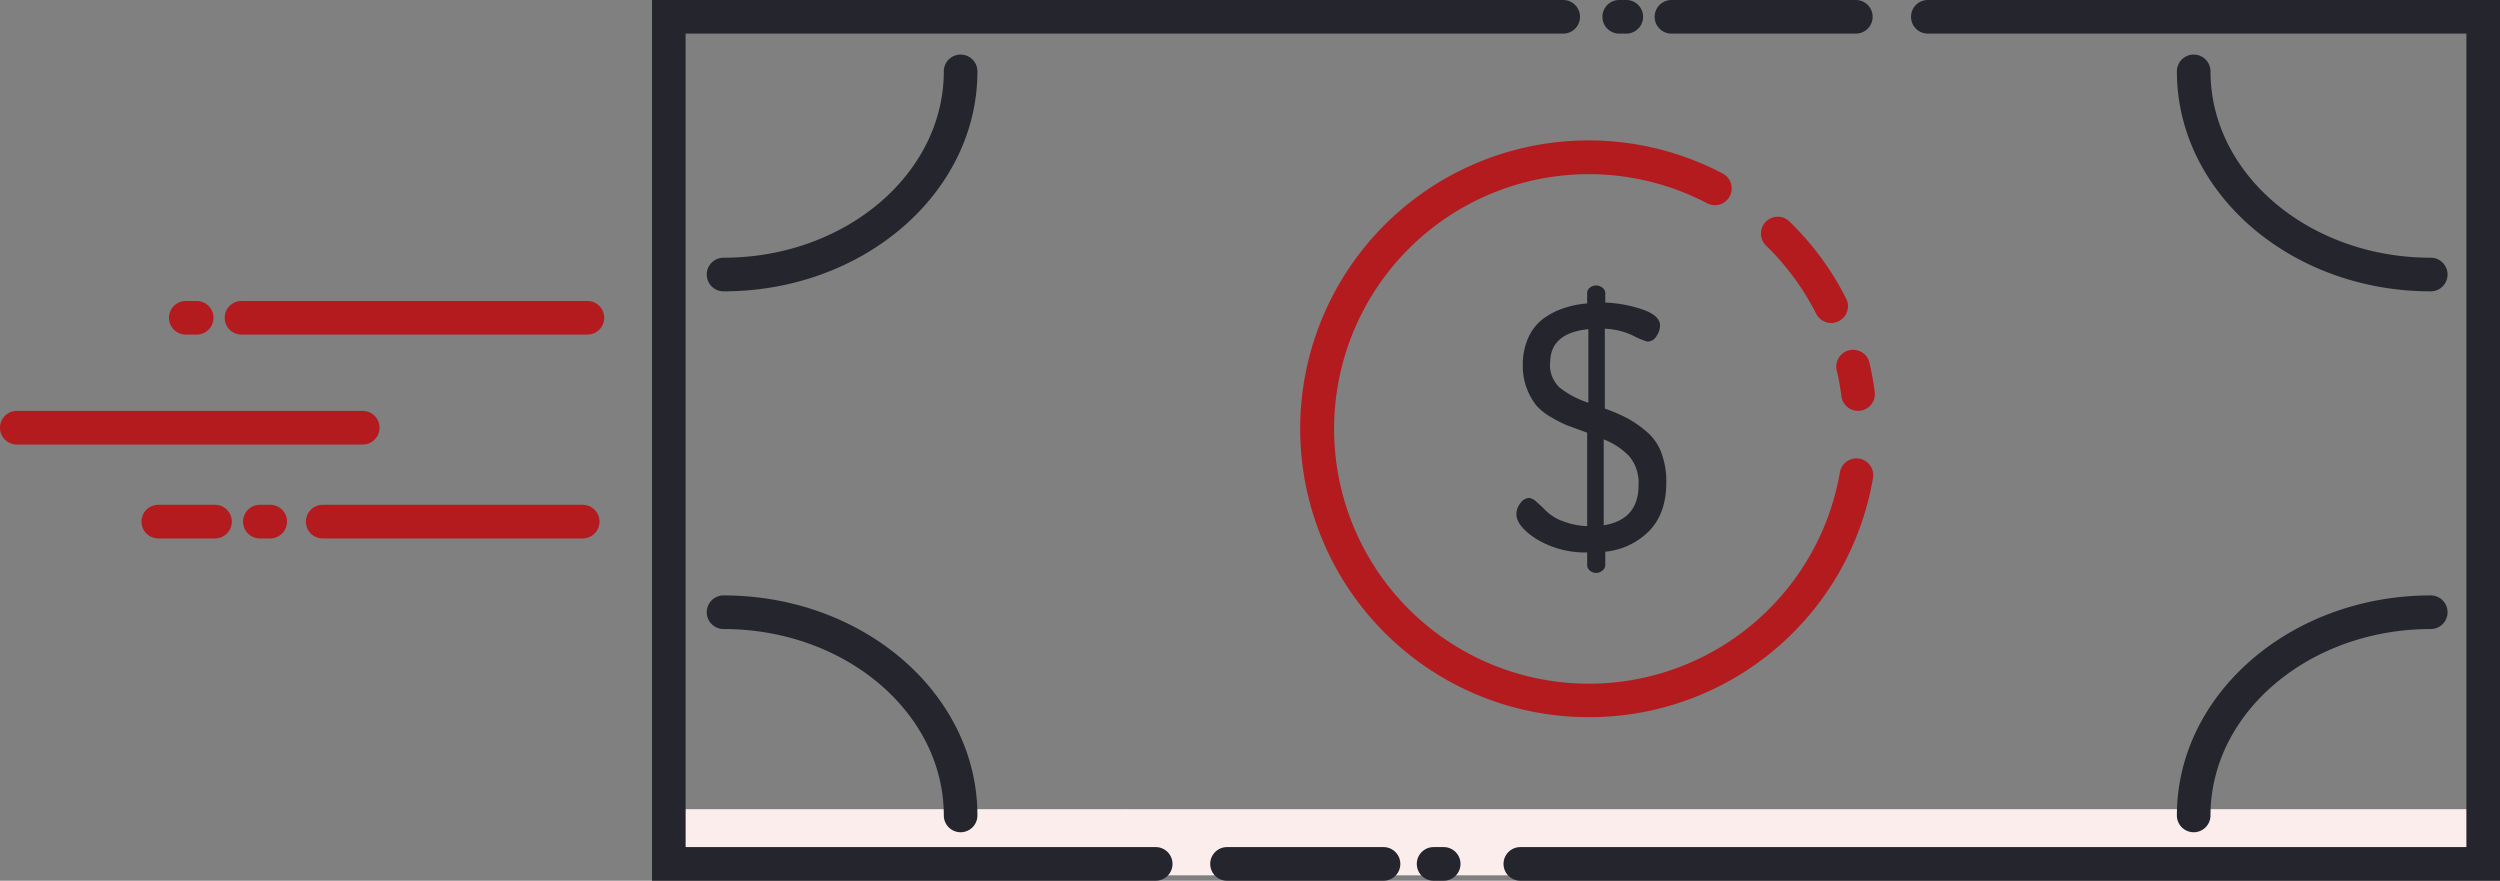 <svg xmlns:xlink="http://www.w3.org/1999/xlink" xmlns="http://www.w3.org/2000/svg" viewBox="0 0 446.2 157.19" width="446.2"  height="157.19" ><rect x="0" y="0" width="446.2" height="157.19" fill="#808080" stroke="none"/><defs><style>.deposit-1{fill:#b31b1f}.deposit-2{fill:#fceded}.deposit-3{fill:#25252d}</style></defs><g id="Layer_2" data-name="Layer 2"><g id="Layer_1-2" data-name="Layer 1"><path class="deposit-1" d="M104.84 59.72H43.1a3 3 0 1 1 0-6h61.74a3 3 0 0 1 0 6zM35.1 59.72h-1.94a3 3 0 1 1 0-6h1.94a3 3 0 0 1 0 6zM104 96.1H57.59a3 3 0 0 1 0-6H104a3 3 0 1 1 0 6zM48.23 96.1h-1.85a3 3 0 1 1 0-6h1.85a3 3 0 0 1 0 6zM38.38 96.1H28.25a3 3 0 0 1 0-6h10.13a3 3 0 0 1 0 6zM64.74 79.34H3a3 3 0 0 1 0-6h61.74a3 3 0 0 1 0 6z" fill="#B31B1F"></path><path class="deposit-2" d="M441.75 156.23H200.94v-11.8H440.8l.95 11.8z" fill="#FCEDED"></path><path class="deposit-2" d="M201.42 156.23h-81.29v-11.8h80.97l.32 11.8z" fill="#FCEDED"></path><path class="deposit-3" d="M331.23 6h-32.91a3 3 0 0 1 0-6h32.91a3 3 0 0 1 0 6zM290.27 6H289a3 3 0 0 1 0-6h1.26a3 3 0 0 1 0 6zM206.27 157.19h-89.9V0H279a3 3 0 0 1 0 6H122.37v145.19h83.9a3 3 0 1 1 0 6zM246.88 157.19H219a3 3 0 0 1 0-6h27.93a3 3 0 0 1 0 6zM257.67 157.19h-1.8a3 3 0 0 1 0-6h1.8a3 3 0 0 1 0 6zM446.2 157.19H271.35a3 3 0 0 1 0-6H440.2V6h-96.12a3 3 0 0 1 0-6H446.2z" fill="#25252D"></path><path class="deposit-1" d="M283.58 128a51.47 51.47 0 1 1 23.95-97 3 3 0 0 1-2.79 5.31 45.47 45.47 0 1 0 23.62 48.14 3 3 0 1 1 5.91 1A51.34 51.34 0 0 1 283.58 128zM331.65 73.33a3 3 0 0 1-3-2.62 41.62 41.62 0 0 0-.83-4.59 3 3 0 0 1 5.84-1.38 50.74 50.74 0 0 1 .94 5.21 3 3 0 0 1-2.6 3.36zM326.83 57.65a3 3 0 0 1-2.68-1.65 45.71 45.71 0 0 0-9-12.22 3 3 0 0 1 4.16-4.32 51.45 51.45 0 0 1 10.19 13.83 3 3 0 0 1-2.67 4.36z" fill="#B31B1F"></path><path class="deposit-3" d="M270.65 91.75a3.14 3.14 0 0 1 .71-1.94 2 2 0 0 1 1.58-.94 2.49 2.49 0 0 1 1.35.75c.57.5 1.16 1.06 1.75 1.66a8.48 8.48 0 0 0 2.84 1.72 13.8 13.8 0 0 0 4.4.91V77.23L279.92 76a20.21 20.21 0 0 1-3-1.5 10.13 10.13 0 0 1-2.74-2.16 11.39 11.39 0 0 1-1.65-2.94 11.13 11.13 0 0 1-.74-4.16 11.74 11.74 0 0 1 1-5 8.56 8.56 0 0 1 2.71-3.4 13.3 13.3 0 0 1 3.61-1.84 16.94 16.94 0 0 1 4.17-.84v-1.9a1.18 1.18 0 0 1 .46-.9 1.78 1.78 0 0 1 2.27 0 1.17 1.17 0 0 1 .5.9V54a23.61 23.61 0 0 1 6.78 1.28c2 .72 3 1.67 3 2.83a3.5 3.5 0 0 1-.63 1.86 1.86 1.86 0 0 1-1.63 1 13.72 13.72 0 0 1-2.6-1.09 12.93 12.93 0 0 0-5-1.21v14.25a30.74 30.74 0 0 1 4 1.72 20.22 20.22 0 0 1 3.41 2.36 9.08 9.08 0 0 1 2.66 3.76 14.51 14.51 0 0 1 .9 5.35q0 5.4-2.94 8.54a12.81 12.81 0 0 1-7.95 3.82v2.35a1.24 1.24 0 0 1-.5 1 1.71 1.71 0 0 1-2.27 0 1.25 1.25 0 0 1-.46-1V98.6a16.79 16.79 0 0 1-9-2.36q-3.63-2.31-3.63-4.49zm6-27a5.53 5.53 0 0 0 1.7 4.41 16.46 16.46 0 0 0 5.14 2.72V58.75q-6.81.69-6.81 5.97zm9.58 29q6.23-1 6.22-7.19a7.4 7.4 0 0 0-1.61-5.07 12.67 12.67 0 0 0-4.61-3.07zM129.14 52a3 3 0 1 1 0-6c21.67 0 39.31-14.92 39.31-33.26a3 3 0 0 1 6 0c0 21.69-20.33 39.26-45.31 39.26zM433.84 52c-25 0-45.31-17.61-45.31-39.26a3 3 0 1 1 6 0c0 18.34 17.64 33.26 39.31 33.26a3 3 0 0 1 0 6zM171.45 148.54a3 3 0 0 1-3-3c0-18.34-17.64-33.27-39.31-33.27a3 3 0 1 1 0-6c25 0 45.31 17.62 45.31 39.27a3 3 0 0 1-3 3zM391.53 148.54a3 3 0 0 1-3-3c0-21.65 20.33-39.27 45.31-39.27a3 3 0 1 1 0 6c-21.67 0-39.31 14.93-39.31 33.27a3 3 0 0 1-3 3z" fill="#25252D"></path></g></g></svg>